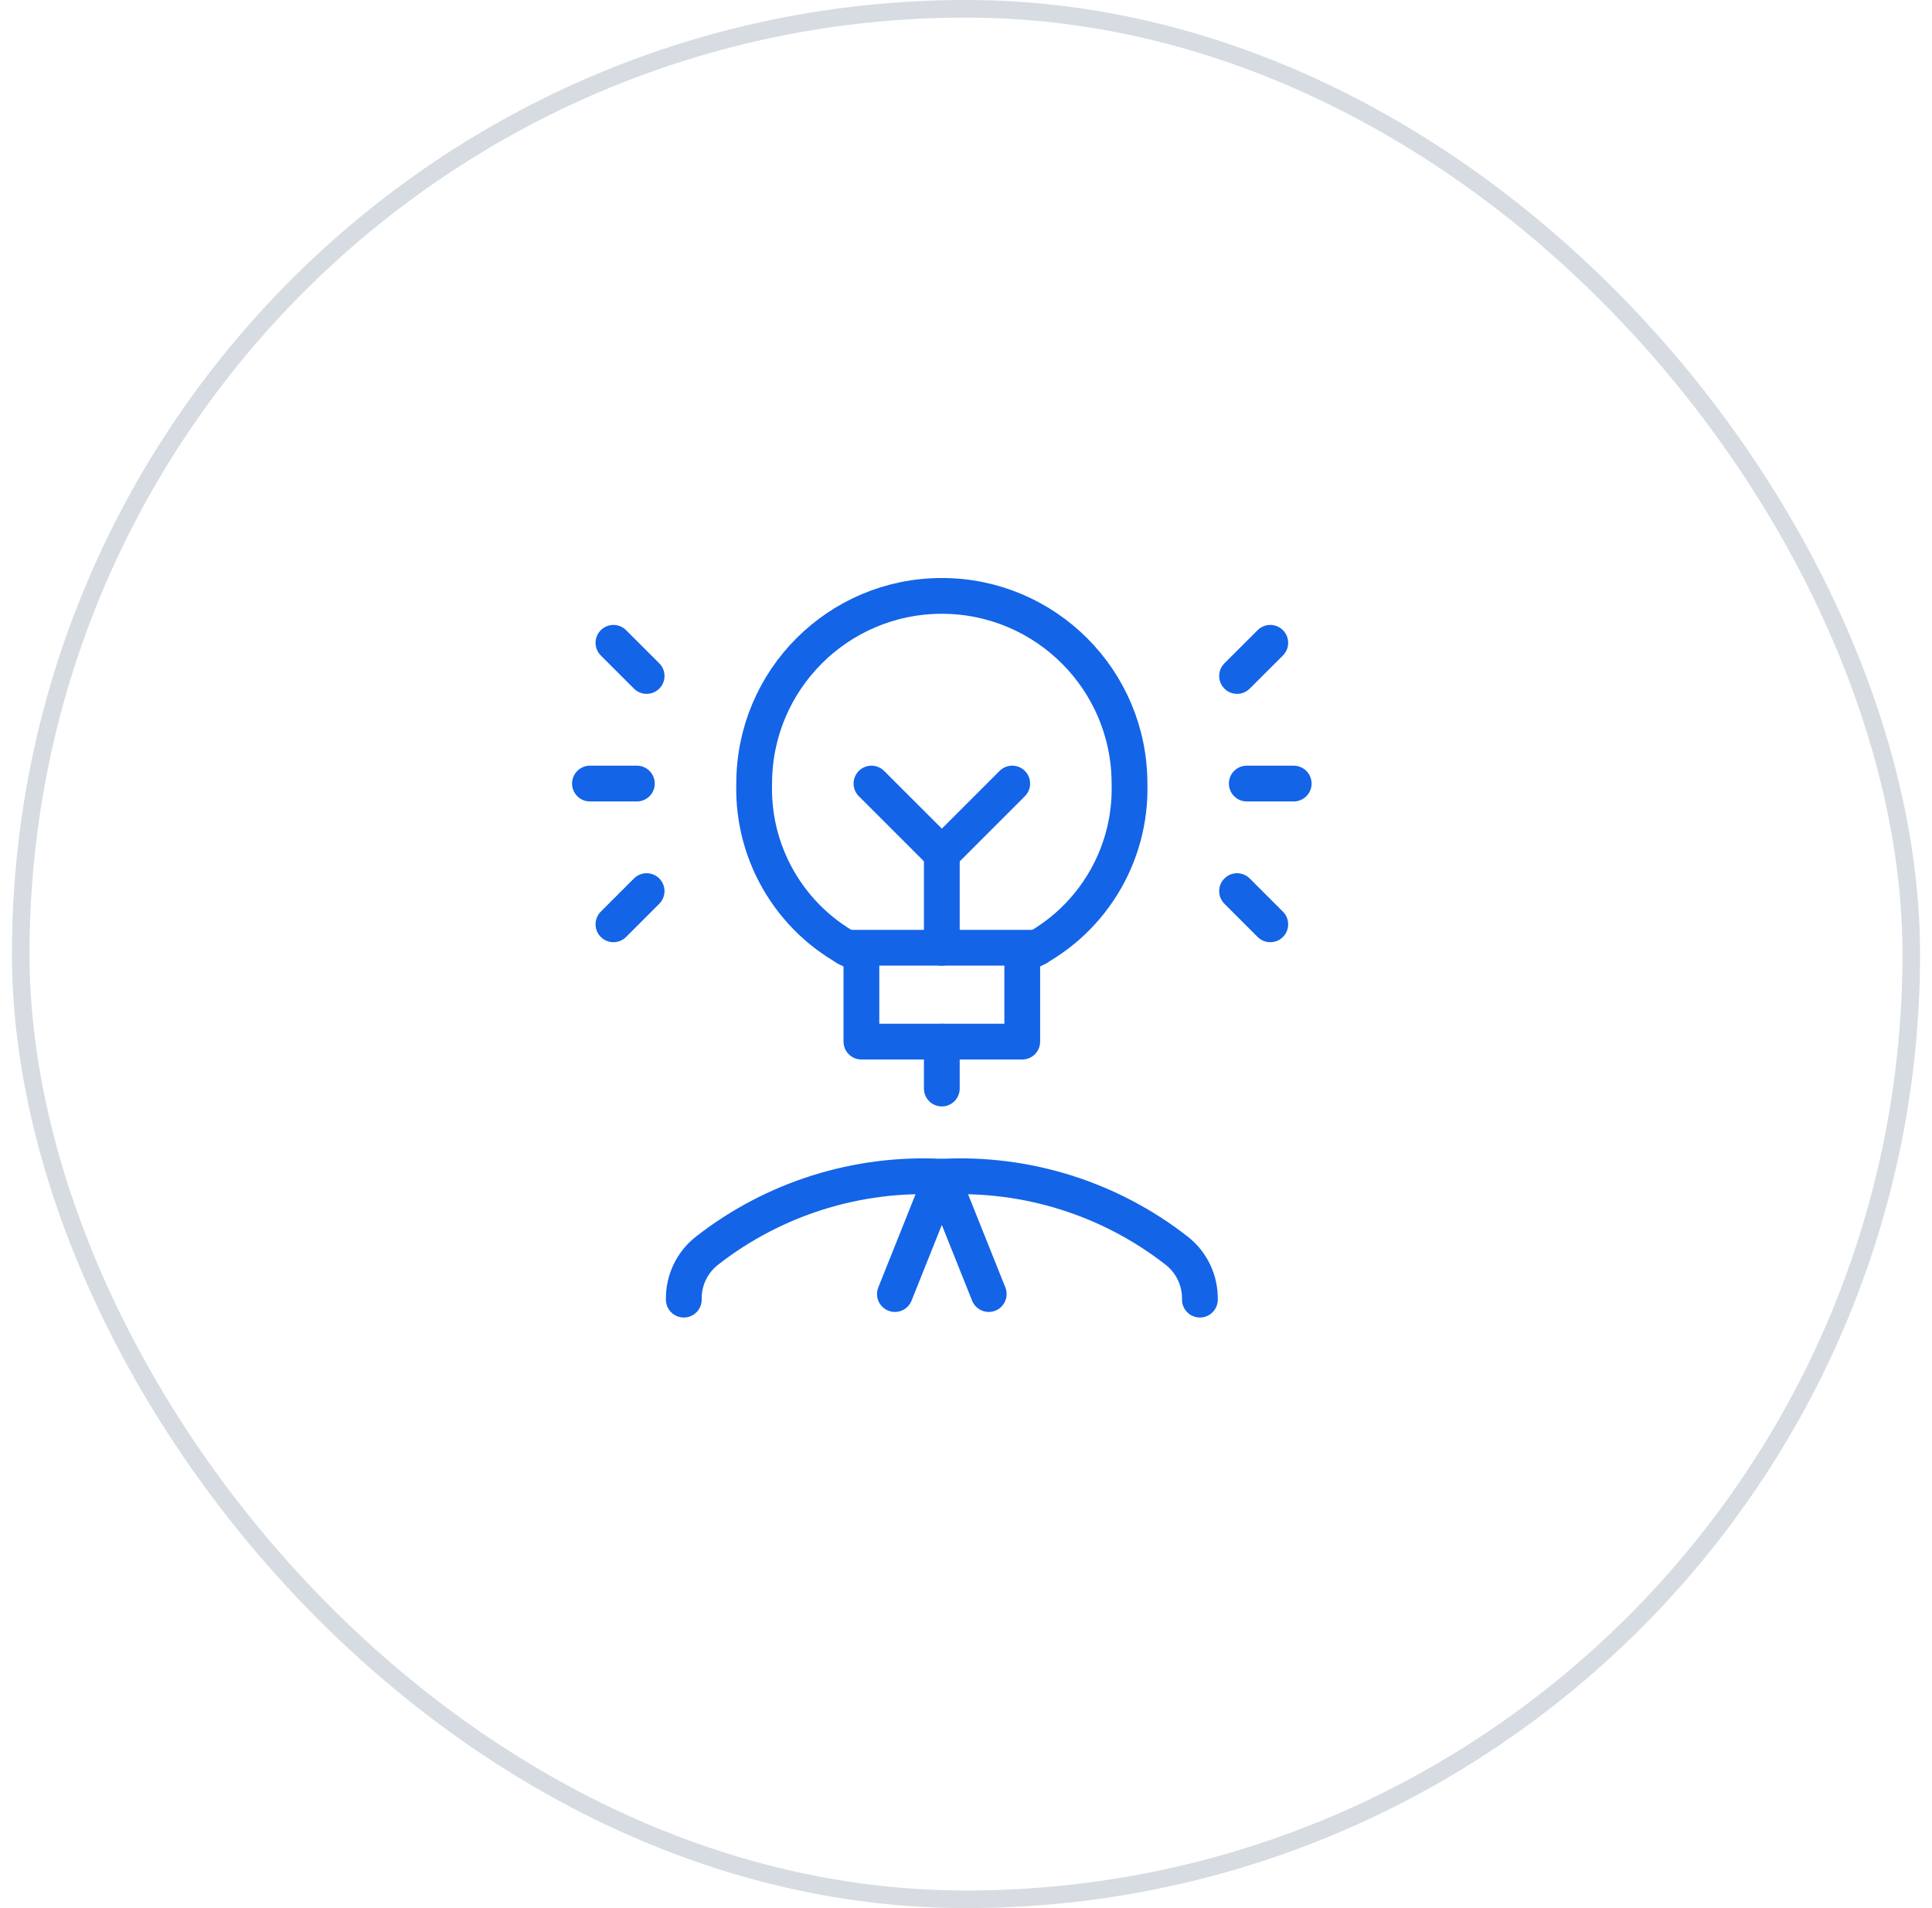<svg width="81" height="80" viewBox="0 0 81 80" fill="none" xmlns="http://www.w3.org/2000/svg">
<rect x="0.869" y="0.369" width="79.262" height="79.262" rx="39.631" stroke="#D6DCE2" stroke-width="0.738"/>
<path d="M50.306 54.489C50.323 53.685 49.958 52.92 49.322 52.428C46.523 50.247 43.031 49.15 39.487 49.337C35.944 49.15 32.451 50.247 29.652 52.428C29.016 52.92 28.651 53.685 28.669 54.489" stroke="#1364E7" stroke-width="1.5" stroke-linecap="round" stroke-linejoin="round"/>
<path d="M37.52 54.255L39.486 49.338L41.453 54.255" stroke="#1364E7" stroke-width="1.5" stroke-linecap="round" stroke-linejoin="round"/>
<path fill-rule="evenodd" clip-rule="evenodd" d="M47.355 32.852C47.355 28.507 43.832 24.984 39.486 24.984C35.141 24.984 31.619 28.507 31.619 32.852C31.529 35.94 33.302 38.78 36.115 40.056V43.671H42.858V40.056C45.671 38.78 47.444 35.94 47.355 32.852Z" stroke="#1364E7" stroke-width="1.5" stroke-linecap="round" stroke-linejoin="round"/>
<path d="M39.486 43.672V45.639" stroke="#1364E7" stroke-width="1.5" stroke-linecap="round" stroke-linejoin="round"/>
<path d="M35.471 39.736H43.501" stroke="#1364E7" stroke-width="1.5" stroke-linecap="round" stroke-linejoin="round"/>
<path d="M39.486 39.737V35.803" stroke="#1364E7" stroke-width="1.5" stroke-linecap="round" stroke-linejoin="round"/>
<path d="M42.438 32.852L39.488 35.802L36.537 32.852" stroke="#1364E7" stroke-width="1.5" stroke-linecap="round" stroke-linejoin="round"/>
<path d="M52.272 32.852H54.239" stroke="#1364E7" stroke-width="1.5" stroke-linecap="round" stroke-linejoin="round"/>
<path d="M51.865 37.361L53.257 38.753" stroke="#1364E7" stroke-width="1.5" stroke-linecap="round" stroke-linejoin="round"/>
<path d="M51.865 28.341L53.257 26.951" stroke="#1364E7" stroke-width="1.5" stroke-linecap="round" stroke-linejoin="round"/>
<path d="M26.701 32.852H24.734" stroke="#1364E7" stroke-width="1.5" stroke-linecap="round" stroke-linejoin="round"/>
<path d="M27.11 37.361L25.719 38.753" stroke="#1364E7" stroke-width="1.5" stroke-linecap="round" stroke-linejoin="round"/>
<path d="M27.11 28.341L25.719 26.951" stroke="#1364E7" stroke-width="1.5" stroke-linecap="round" stroke-linejoin="round"/>
</svg>
